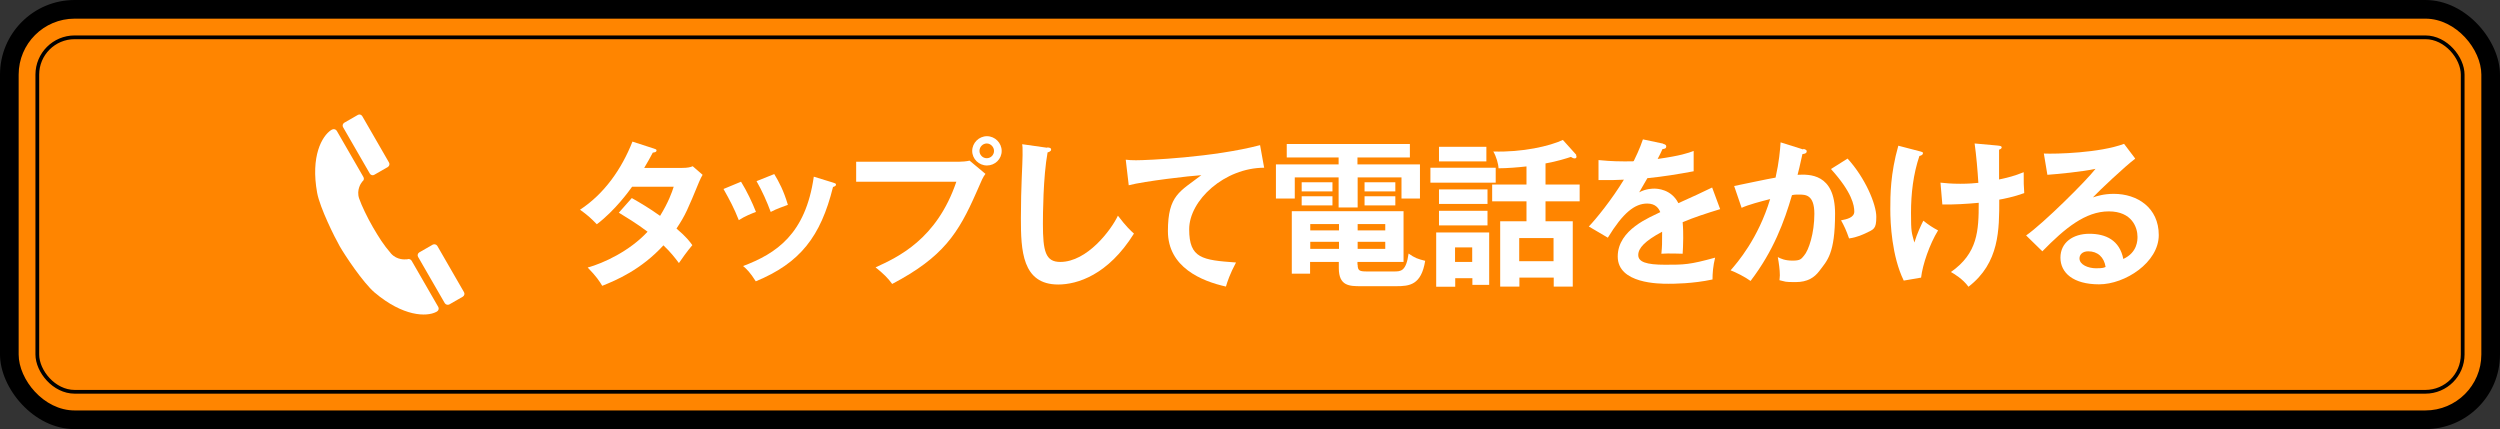 <?xml version="1.0" encoding="UTF-8"?>
<svg xmlns="http://www.w3.org/2000/svg" version="1.1" viewBox="0 0 1340 230">
  <rect x="0" y="0" width="1340" height="230" fill="#333333" stroke="none"/>
  <defs>
    <style>
      .cls-1 {
        fill: #fff;
      }

      .cls-2 {
        fill: none;
        stroke: #000;
        stroke-miterlimit: 10;
        stroke-width: 2px;
      }

      .cls-3 {
        fill: #ff8500;
      }
    </style>
  </defs>
  <!-- Generator: Adobe Illustrator 28.7.1, SVG Export Plug-In . SVG Version: 1.2.0 Build 142)  -->
  <g>
    <g id="_レイヤー_1" data-name="レイヤー_1">
      <g>
        <rect width="1340" height="230" rx="40" ry="40"/>
        <rect class="cls-3" x="10" y="10" width="1320" height="210" rx="30" ry="30"/>
        <rect class="cls-2" x="20" y="20" width="1300" height="190" rx="20" ry="20"/>
        <g>
          <g>
            <path class="cls-1" d="M338.9,106.3c4.4,2.5,9,5.2,14.9,9.4,4.5-7.3,6.4-12.7,7.3-15.6h-22.3c-1.5,2.1-9.1,12.7-18.9,20.1-3.3-3.4-5-4.9-9-7.8,13-8.5,22.3-21.8,28.1-36.5l11.4,3.7c1,.3,1.5.5,1.5,1,0,1.1-1.5,1.1-2,1.2-1.4,2.6-2.6,4.9-4.6,8.2h20.3c3.1,0,4.5-.4,5.7-.9l5.3,4.6c-.6,1-1.2,2.2-1.8,3.6-6.2,15-7.4,18-12.2,25.2,5.4,4.6,7.2,7.1,8.5,8.9-2.5,2.9-6.1,7.9-7.2,9.6-2.1-2.8-4.4-5.8-8.3-9.5-12,13.1-25.3,18.7-32.8,21.7-1.5-2.5-3.2-5.1-7.8-9.8,8.4-2.3,22.5-8.8,32.1-19.2-6.1-4.6-11.5-7.8-15.4-10.2l6.9-7.8Z"/>
            <path class="cls-1" d="M397.2,97.4c3.1,5,6.1,11.3,8,16.2-2.2.8-6,2.3-9.2,4.4-2.6-6.6-4.9-10.8-8.2-16.7l9.4-3.9ZM446.6,97.9c.9.3,1.5.4,1.5,1.1s-1.1,1.1-1.6,1.2c-6.6,26.7-17.7,40.8-41.4,50.6-3-4.8-5-6.7-6.8-8.2,17.7-6.7,33.5-17,37.9-47.9l10.4,3.2ZM415,93.3c2.5,4.1,5.1,9,7.3,16.5-1.8.7-6.1,2.1-9.2,3.8-1.9-5.2-4.7-11.5-7.6-16.5l9.5-3.8Z"/>
            <path class="cls-1" d="M513.8,86.7c1.7,0,4.3-.2,5.9-.6l8.5,7.1c-1.4,1.9-1.7,2.6-4.9,10-9.6,21.8-17.7,34.6-45.1,49-2.2-3.1-4.9-5.7-8.9-8.9,11.8-5.4,32.8-14.9,43.3-45.9h-53.7v-10.7h54.8ZM536.9,80.9c0,4.4-3.6,7.8-7.9,7.8s-7.9-3.5-7.9-7.8,3.6-7.9,7.9-7.9,7.9,3.6,7.9,7.9ZM525,80.9c0,2.1,1.7,3.9,3.9,3.9s3.9-1.8,3.9-3.9-1.8-4-3.9-4-3.9,1.8-3.9,4Z"/>
            <path class="cls-1" d="M561.4,79c1.4.2,2,.3,2,1.2s-1.2,1.3-1.9,1.5c-2.4,13.2-2.5,33.7-2.5,38.3,0,14.7,1.4,20.4,9.3,20.4,14.5,0,27.4-17.3,30.9-24.8,4.4,5.8,6.8,8,8.6,9.6-13.9,22.3-30.5,27.3-40.6,27.3-19.4,0-20-18.4-20-35.5s.9-29.1.9-33.9,0-4.1-.2-5.8l13.4,1.9Z"/>
            <path class="cls-1" d="M677.7,89.9c-21.3,0-40.3,17.4-40.3,33s7,16.5,25.1,17.8c-3.3,6.2-4.6,10.2-5.4,12.9-13-2.9-31.1-10.3-31.1-29.7s6.5-21.2,17.9-30c-5.5.3-30.6,3.2-38.9,5.4l-1.6-13.7c1.6.2,3.2.3,5.5.3,5.8,0,41.4-1.5,66.5-8.1l2.2,12.2Z"/>
            <path class="cls-1" d="M727.8,88.1h33.3v18.3h-9.9v-11.3h-23.5v16.1h-10.2v-16.1h-23.5v11.3h-10.1v-18.3h33.6v-3.7h-27.8v-7.2h66v7.2h-28.1v3.7ZM727.7,141.8c0,3.4,1.1,3.7,5.1,3.7h14.4c3.6,0,6.5,0,7.8-9.6,3.4,2.4,4.9,2.9,8.9,3.9-2.1,13-8.4,13.6-15.6,13.6h-18.7c-6.2,0-12,0-12-9.7v-3.3h-15.4v6.3h-9.8v-33.5h59.9v27.2h-24.7v1.5ZM714.2,97.7v4.9h-16.5v-4.9h16.5ZM714.2,105.2v4.9h-16.5v-4.9h16.5ZM717.7,120.1h-15.4v3.4h15.4v-3.4ZM717.7,129.6h-15.4v3.8h15.4v-3.8ZM727.7,123.5h14.8v-3.4h-14.8v3.4ZM727.7,133.4h14.8v-3.8h-14.8v3.8ZM747.9,97.7v4.9h-16.5v-4.9h16.5ZM747.9,105.2v4.9h-16.5v-4.9h16.5Z"/>
            <path class="cls-1" d="M801.7,89.9v8h-35v-8h35ZM798.2,124.6v28.1h-9v-3.6h-9.2v4.6h-10.2v-29.1h28.5ZM796.7,78.7v7.8h-25.4v-7.8h25.4ZM797.3,101.5v7.8h-26v-7.8h26ZM797.3,113v7.8h-26v-7.8h26ZM779.9,132.6v7.8h9.2v-7.8h-9.2ZM844.7,83.1c.3.3.3.5.3.9,0,.8-.6.9-1,.9-.7,0-1.4-.4-2-.8-2.1.7-7.4,2.4-13.6,3.5v11.3h18.3v9h-18.3v10.7h14.6v35h-10.2v-4.8h-18.4v4.8h-10.3v-35h14.1v-10.7h-18.4v-9h18.4v-9.7c-4.3.5-10.6,1-15,1,0-2.1-1.2-6.4-2.8-9,15.6.5,30.3-2.9,37.3-6.2l7.2,8ZM814.3,140h18.4v-12.4h-18.4v12.4Z"/>
            <path class="cls-1" d="M891.4,77.1c.6.2,1.7.3,1.7,1.4s-.9,1.3-2,1.4c-.9,2-1.5,3.2-2.6,5.3,12.1-1.7,16.5-3.2,19.3-4.3v10.9c-8,1.5-16.5,2.9-24.8,3.7-1,1.9-3,5-4.4,7.6,3.6-2,7.3-2,8.1-2,1.4,0,9.1.2,12.9,7.8,6.1-2.7,14.5-6.6,18.1-8.4l4.3,11.6c-7.5,2.3-14,4.4-20.1,7,.3,3.3.3,6.3.3,8.5,0,3.8-.2,6.3-.3,8.4-.6,0-7.5-.3-11.4,0,.4-4.3.4-5.1.4-11.8-9.3,5-12.8,8.8-12.8,12.5s4.3,5.2,14.4,5.2,13.1,0,26.8-3.8c-1.1,4.4-1.4,8.4-1.4,11.7-10.6,2.3-21.2,2.3-23.7,2.3-4.8,0-27.1,0-27.1-14.6s17.6-21.1,22.8-23.8c-.8-2-2.5-4.6-7-4.6-6.7,0-13,5-21.1,18.3l-10.2-6c3.7-3.8,12.4-14.5,18.8-25.1-4.2.2-6.7.3-13.6.2v-10.7c2,.2,7.1.7,13.7.7s4.3,0,5.2-.2c.5-1,3.3-6.7,4.9-11.6l10.9,2.3Z"/>
            <path class="cls-1" d="M966.7,79.8c.9.3,1.7.5,1.7,1.3s-.5,1.3-2.3,1.5c-1.5,6.7-2.1,9.4-2.6,11.1,6.1-.3,20.1-.9,20.1,20.8s-4.3,25.2-8.4,30.7c-2.7,3.6-6.4,6-12.7,6s-5-.2-8.7-1c0-.8.2-1.5.2-2.6,0-3-.5-6.5-1.1-9.8,1.5.8,3.8,1.9,7.9,1.9s4.6-.8,6.1-2.6c2.6-2.9,5.6-12.1,5.6-22.5s-4.9-10.3-8.3-10.3-2.6.2-3.7.3c-4.1,14.1-9.9,29.9-22.2,46-3.2-2.3-7.6-4.5-10.7-5.7,3.6-4.1,14.8-17,21.2-38.2-5.1,1.3-11.6,3-15.3,4.7l-4-11.7c3.5-.7,19-4,22.2-4.5,1.9-8.4,2.4-14.6,2.7-18.9l12.1,3.8ZM990.3,85c9.5,10.4,15.4,24.5,15.4,31.2s-1.3,6.7-6.1,9c-.8.3-4,2-8.5,2.6-1.5-4.3-2.6-6.7-4.3-9.7,3.2-.6,7.1-1.5,7.1-4.7s-1.1-10.2-12.5-22.8l8.9-5.6Z"/>
            <path class="cls-1" d="M1029.4,81.2c.9.3,1.3.3,1.3.9,0,1.1-1.5,1.4-1.9,1.5-3.3,9.8-4.5,20.1-4.5,30.5s.3,10.4,1.8,15.9c1.5-5,3.7-9.5,4.8-11.7,3.2,2.5,4.9,3.6,7.9,5.2-4.5,7.3-8.3,18.3-9.1,25.3l-9.3,1.6c-6.4-13.1-7.2-30.8-7.2-38.2s0-19,4.3-34.1l11.9,3.1ZM1070.6,78c1.7.2,2.3.3,2.3,1s-.9,1.1-1.4,1.2c0,5.4,0,16,0,16,5-1.1,8-1.8,13.2-3.9,0,5.9,0,7.1.3,11.2-5.4,2-11.5,3.2-13.4,3.5,0,15.9.2,33.9-16.5,46.7-3-4.2-7.8-7-9.4-7.9,14.4-10.1,14.9-22.1,14.9-37.1-6.3.6-13.2,1-19.5.9l-1-11.7c2.8.3,6,.6,10.6.6s7.8-.3,9.7-.5c-.4-6.6-1.1-14.7-2-21.1l12.2,1.1Z"/>
            <path class="cls-1" d="M1144.4,85.1c-5.2,3.9-19.4,17.2-22.6,20.7,2.2-.7,5.8-1.9,11.2-1.9,12.6,0,24.1,7.4,24.1,22.1s-18.1,26.4-32,26.4-20.7-6.2-20.7-14.3,6.7-12.8,15.5-12.8,16.2,3.4,18.2,13.5c7.6-3.5,7.6-10.1,7.6-11.9,0-4.9-2.9-13.6-15.4-13.6s-23.5,9-35.6,21.4l-8.7-8.5c9.1-6.3,32.3-29.3,37.2-35.7-7.4,1.6-20.4,2.8-25.8,3.2l-1.9-11.4c6.4.3,29.9-.3,43-5.2l5.9,7.8ZM1119.3,134.7c-3.2,0-4.7,1.9-4.7,3.8,0,3.4,4.7,5.3,8.9,5.3s4.1-.4,5.1-.7c-.8-5.3-4.3-8.4-9.3-8.4Z"/>
          </g>
          <g>
            <path class="cls-1" d="M191.8,61.6c.8-.5,1.9-.2,2.4.7l14.3,24.8c.5.8.2,1.9-.6,2.4l-7.3,4.2c-.8.5-1.9.2-2.4-.7l-14.3-24.8c-.5-.8-.2-1.9.6-2.4l7.3-4.2Z"/>
            <path class="cls-1" d="M248.1,159c.8-.5,1.1-1.6.6-2.4l-14.3-24.8c-.5-.8-1.6-1.1-2.4-.7l-7.3,4.2c-.8.5-1.1,1.6-.6,2.4l14.3,24.8c.5.8,1.6,1.1,2.4.7l7.3-4.2Z"/>
            <path class="cls-1" d="M193.8,97.9l.4-.6c.8-.5,1.1-1.6.6-2.4l-14.3-24.8c-.5-.8-1.6-1.1-2.4-.7l-.6.3c-4.9,3.2-11.1,14-7.5,33.7,1.5,8,9.3,23.7,12.1,28.6,2.8,4.9,12.5,19.5,18.7,24.8,15.3,12.9,27.8,13.1,33,10.4l.5-.3c.8-.5,1.1-1.6.6-2.4l-14.3-24.8c-.5-.8-1.6-1.1-2.4-.7h-.7c0,0-4.6.6-7.9-3.1-4.2-4.9-6.4-8.5-9.7-14.1-3-5.2-6-11.4-7.4-15.4-1.6-4.7,1.2-8.4,1.2-8.4Z"/>
          </g>
        </g>
      </g>
    </g>
  </g>
</svg>